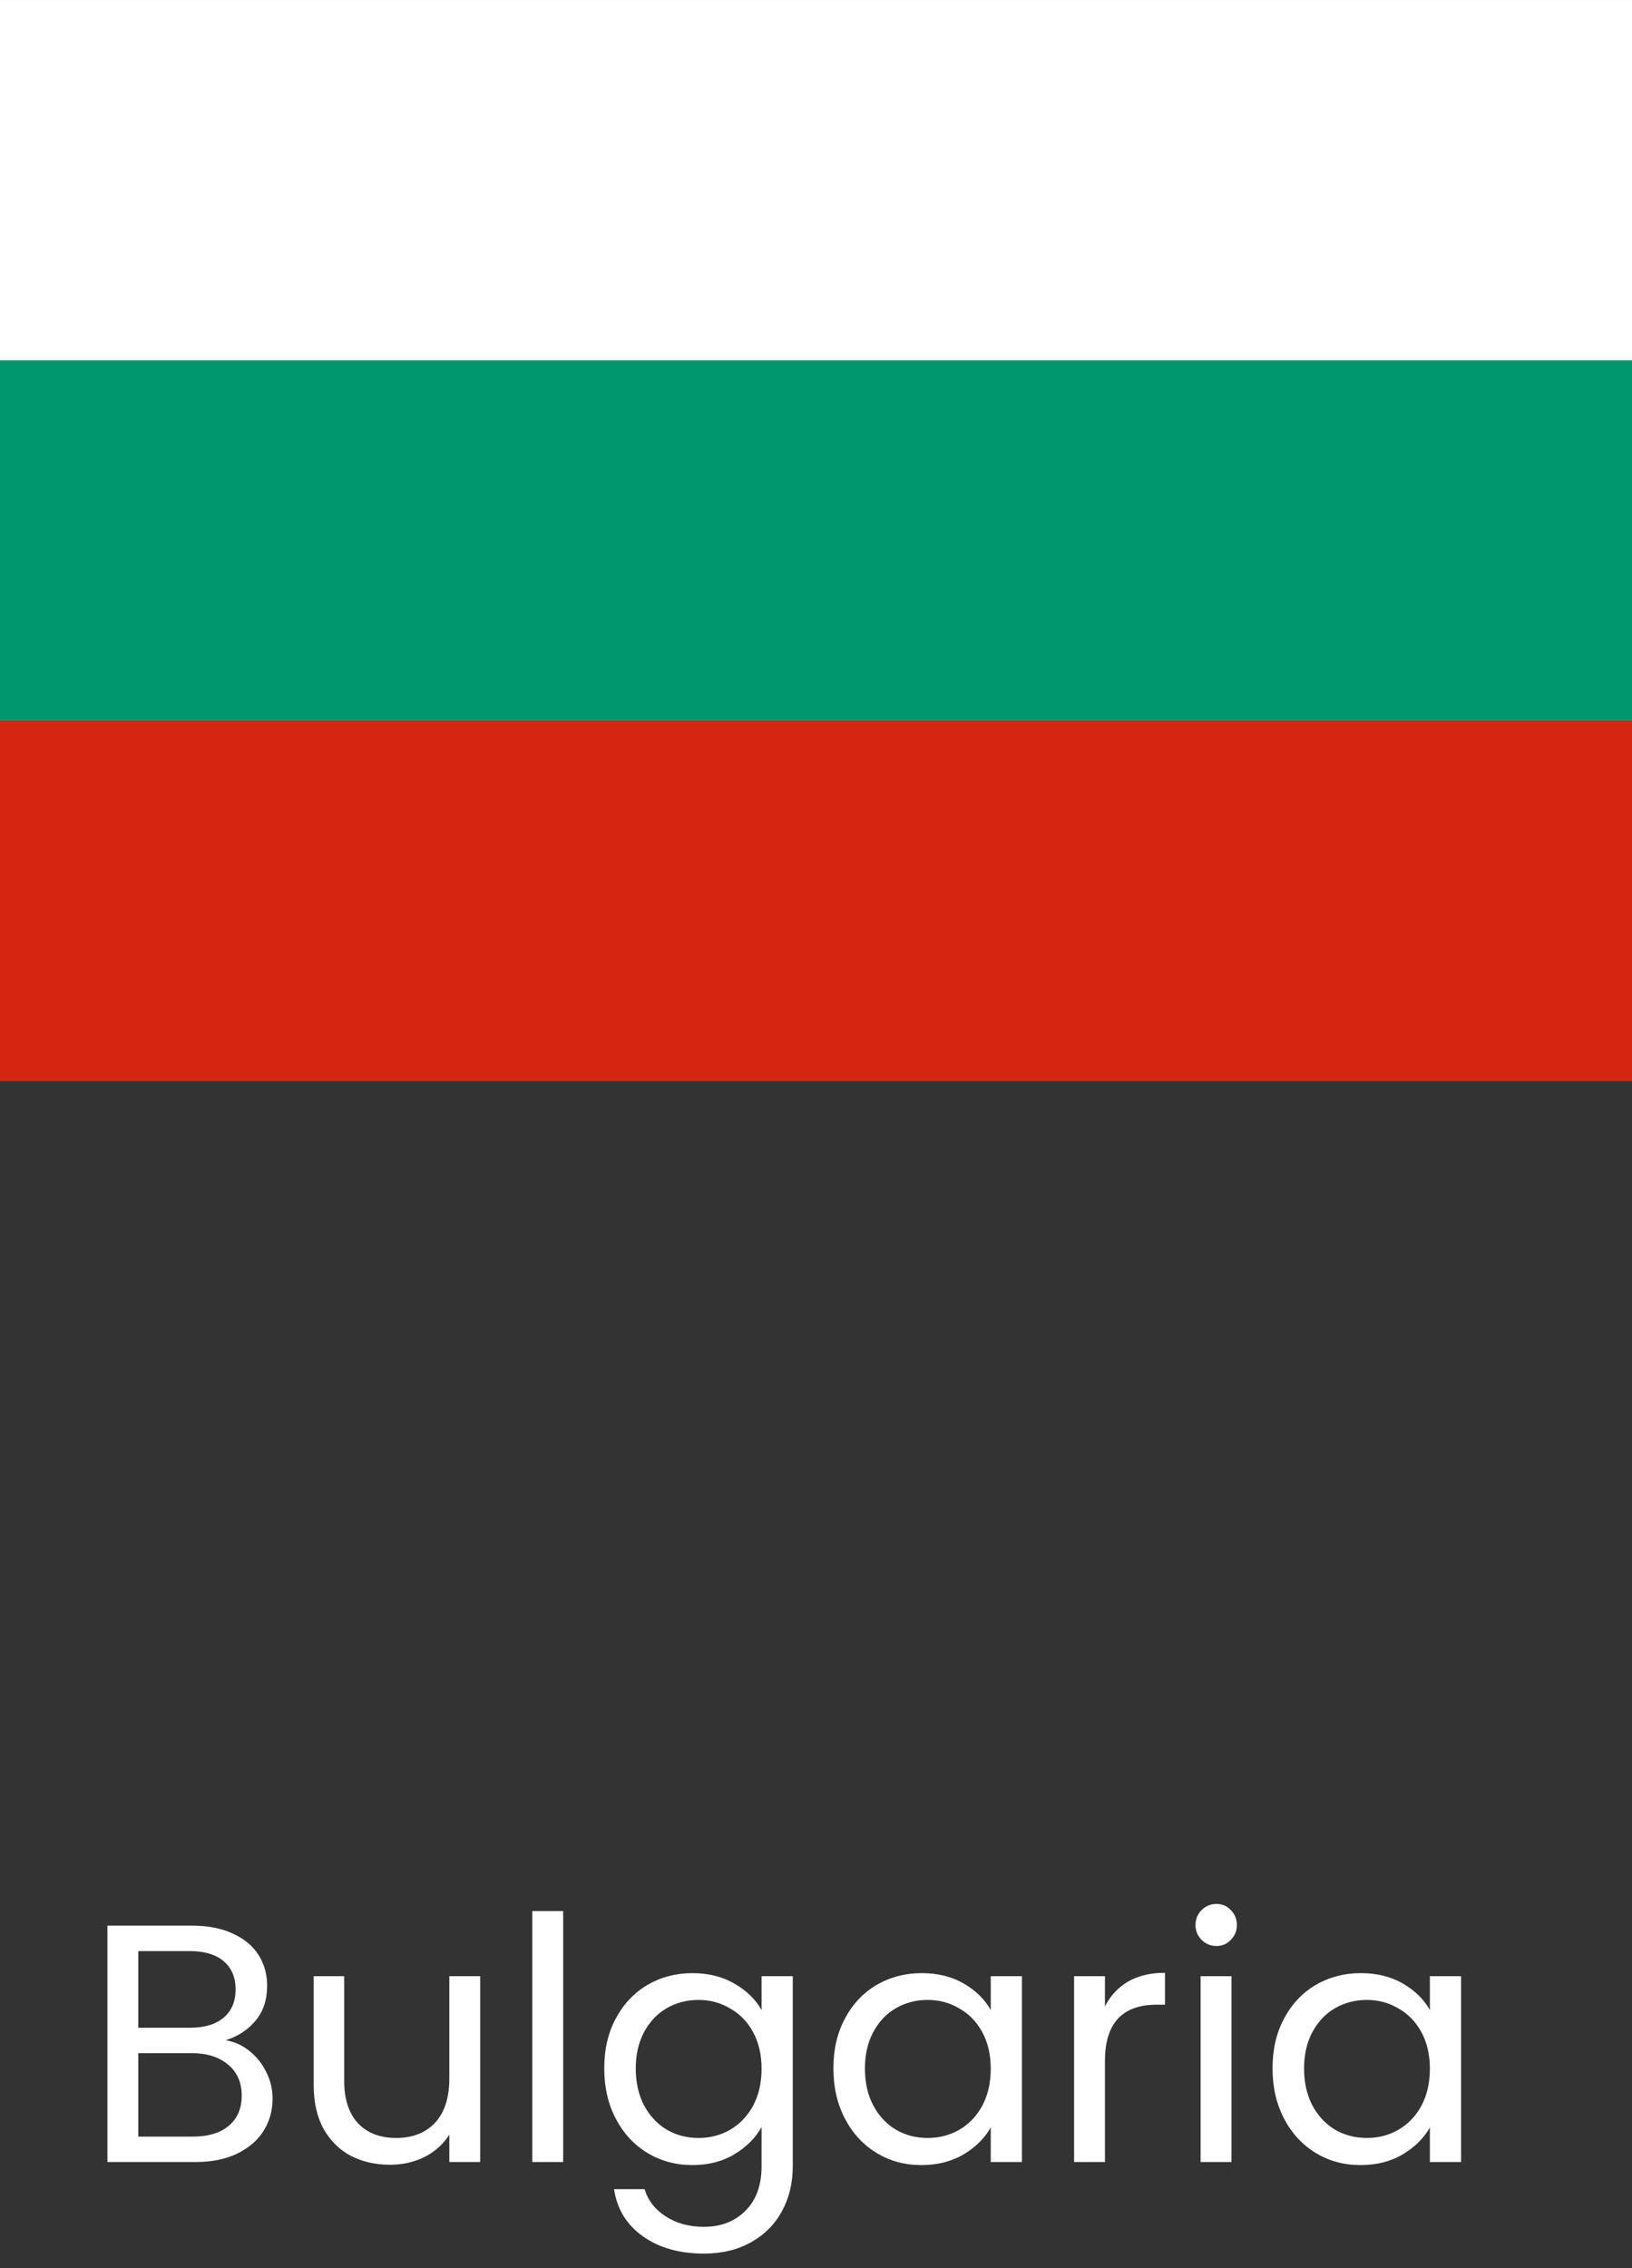 <svg width="77" height="107" viewBox="0 0 77 107" fill="none" xmlns="http://www.w3.org/2000/svg">
<rect x="0" y="0" width="77" height="107" fill="#333333" stroke="none"/>
<g clip-path="url(#clip0_555_128)">
<path d="M0 0.001H77V51H0V0.001Z" fill="#00966E"/>
<path d="M0 0.001H77V17H0V0.001Z" fill="white"/>
<path d="M0 34H77V51H0V34Z" fill="#D62612"/>
</g>
<path d="M10.652 96.256C11.057 96.32 11.425 96.485 11.756 96.752C12.097 97.019 12.364 97.349 12.556 97.744C12.759 98.139 12.86 98.56 12.86 99.008C12.86 99.573 12.716 100.085 12.428 100.544C12.14 100.992 11.719 101.349 11.164 101.616C10.62 101.872 9.975 102 9.228 102H5.068V90.848H9.068C9.825 90.848 10.471 90.976 11.004 91.232C11.537 91.477 11.937 91.813 12.204 92.24C12.471 92.667 12.604 93.147 12.604 93.68C12.604 94.341 12.423 94.891 12.06 95.328C11.708 95.755 11.239 96.064 10.652 96.256ZM6.524 95.664H8.972C9.655 95.664 10.183 95.504 10.556 95.184C10.929 94.864 11.116 94.421 11.116 93.856C11.116 93.291 10.929 92.848 10.556 92.528C10.183 92.208 9.644 92.048 8.94 92.048H6.524V95.664ZM9.1 100.8C9.825 100.8 10.391 100.629 10.796 100.288C11.201 99.947 11.404 99.472 11.404 98.864C11.404 98.245 11.191 97.76 10.764 97.408C10.337 97.045 9.767 96.864 9.052 96.864H6.524V100.8H9.1ZM22.656 93.232V102H21.2V100.704C20.923 101.152 20.534 101.504 20.032 101.76C19.542 102.005 18.998 102.128 18.4 102.128C17.718 102.128 17.104 101.989 16.56 101.712C16.016 101.424 15.584 100.997 15.264 100.432C14.955 99.867 14.8 99.179 14.8 98.368V93.232H16.24V98.176C16.24 99.04 16.459 99.707 16.896 100.176C17.334 100.635 17.931 100.864 18.688 100.864C19.467 100.864 20.08 100.624 20.528 100.144C20.976 99.664 21.2 98.965 21.2 98.048V93.232H22.656ZM26.571 90.16V102H25.115V90.16H26.571ZM32.668 93.088C33.426 93.088 34.087 93.253 34.652 93.584C35.228 93.915 35.655 94.331 35.932 94.832V93.232H37.404V102.192C37.404 102.992 37.234 103.701 36.892 104.32C36.551 104.949 36.06 105.44 35.42 105.792C34.791 106.144 34.055 106.32 33.212 106.32C32.06 106.32 31.1 106.048 30.332 105.504C29.564 104.96 29.111 104.219 28.972 103.28H30.412C30.572 103.813 30.903 104.24 31.404 104.56C31.906 104.891 32.508 105.056 33.212 105.056C34.012 105.056 34.663 104.805 35.164 104.304C35.676 103.803 35.932 103.099 35.932 102.192V100.352C35.644 100.864 35.218 101.291 34.652 101.632C34.087 101.973 33.426 102.144 32.668 102.144C31.89 102.144 31.18 101.952 30.54 101.568C29.911 101.184 29.415 100.645 29.052 99.952C28.69 99.259 28.508 98.469 28.508 97.584C28.508 96.688 28.69 95.904 29.052 95.232C29.415 94.549 29.911 94.021 30.54 93.648C31.18 93.275 31.89 93.088 32.668 93.088ZM35.932 97.6C35.932 96.939 35.799 96.363 35.532 95.872C35.266 95.381 34.903 95.008 34.444 94.752C33.996 94.485 33.5 94.352 32.956 94.352C32.412 94.352 31.916 94.48 31.468 94.736C31.02 94.992 30.663 95.365 30.396 95.856C30.13 96.347 29.996 96.923 29.996 97.584C29.996 98.256 30.13 98.843 30.396 99.344C30.663 99.835 31.02 100.213 31.468 100.48C31.916 100.736 32.412 100.864 32.956 100.864C33.5 100.864 33.996 100.736 34.444 100.48C34.903 100.213 35.266 99.835 35.532 99.344C35.799 98.843 35.932 98.261 35.932 97.6ZM39.321 97.584C39.321 96.688 39.502 95.904 39.865 95.232C40.227 94.549 40.724 94.021 41.353 93.648C41.993 93.275 42.702 93.088 43.481 93.088C44.249 93.088 44.916 93.253 45.481 93.584C46.046 93.915 46.468 94.331 46.745 94.832V93.232H48.217V102H46.745V100.368C46.457 100.88 46.025 101.307 45.449 101.648C44.883 101.979 44.222 102.144 43.465 102.144C42.686 102.144 41.982 101.952 41.353 101.568C40.724 101.184 40.227 100.645 39.865 99.952C39.502 99.259 39.321 98.469 39.321 97.584ZM46.745 97.6C46.745 96.939 46.611 96.363 46.345 95.872C46.078 95.381 45.715 95.008 45.257 94.752C44.809 94.485 44.313 94.352 43.769 94.352C43.225 94.352 42.729 94.48 42.281 94.736C41.833 94.992 41.475 95.365 41.209 95.856C40.942 96.347 40.809 96.923 40.809 97.584C40.809 98.256 40.942 98.843 41.209 99.344C41.475 99.835 41.833 100.213 42.281 100.48C42.729 100.736 43.225 100.864 43.769 100.864C44.313 100.864 44.809 100.736 45.257 100.48C45.715 100.213 46.078 99.835 46.345 99.344C46.611 98.843 46.745 98.261 46.745 97.6ZM52.133 94.656C52.389 94.155 52.752 93.765 53.221 93.488C53.701 93.211 54.283 93.072 54.965 93.072V94.576H54.581C52.949 94.576 52.133 95.461 52.133 97.232V102H50.677V93.232H52.133V94.656ZM57.398 91.808C57.121 91.808 56.886 91.712 56.694 91.52C56.502 91.328 56.406 91.093 56.406 90.816C56.406 90.539 56.502 90.304 56.694 90.112C56.886 89.92 57.121 89.824 57.398 89.824C57.665 89.824 57.889 89.92 58.07 90.112C58.262 90.304 58.358 90.539 58.358 90.816C58.358 91.093 58.262 91.328 58.07 91.52C57.889 91.712 57.665 91.808 57.398 91.808ZM58.102 93.232V102H56.646V93.232H58.102ZM60.04 97.584C60.04 96.688 60.221 95.904 60.584 95.232C60.946 94.549 61.442 94.021 62.072 93.648C62.712 93.275 63.421 93.088 64.2 93.088C64.968 93.088 65.634 93.253 66.2 93.584C66.765 93.915 67.186 94.331 67.464 94.832V93.232H68.936V102H67.464V100.368C67.176 100.88 66.744 101.307 66.168 101.648C65.602 101.979 64.941 102.144 64.184 102.144C63.405 102.144 62.701 101.952 62.072 101.568C61.442 101.184 60.946 100.645 60.584 99.952C60.221 99.259 60.04 98.469 60.04 97.584ZM67.464 97.6C67.464 96.939 67.33 96.363 67.064 95.872C66.797 95.381 66.434 95.008 65.976 94.752C65.528 94.485 65.032 94.352 64.488 94.352C63.944 94.352 63.448 94.48 63 94.736C62.552 94.992 62.194 95.365 61.928 95.856C61.661 96.347 61.528 96.923 61.528 97.584C61.528 98.256 61.661 98.843 61.928 99.344C62.194 99.835 62.552 100.213 63 100.48C63.448 100.736 63.944 100.864 64.488 100.864C65.032 100.864 65.528 100.736 65.976 100.48C66.434 100.213 66.797 99.835 67.064 99.344C67.33 98.843 67.464 98.261 67.464 97.6Z" fill="white"/>
<defs>
<clipPath id="clip0_555_128">
<rect width="77" height="51" fill="white"/>
</clipPath>
</defs>
</svg>
